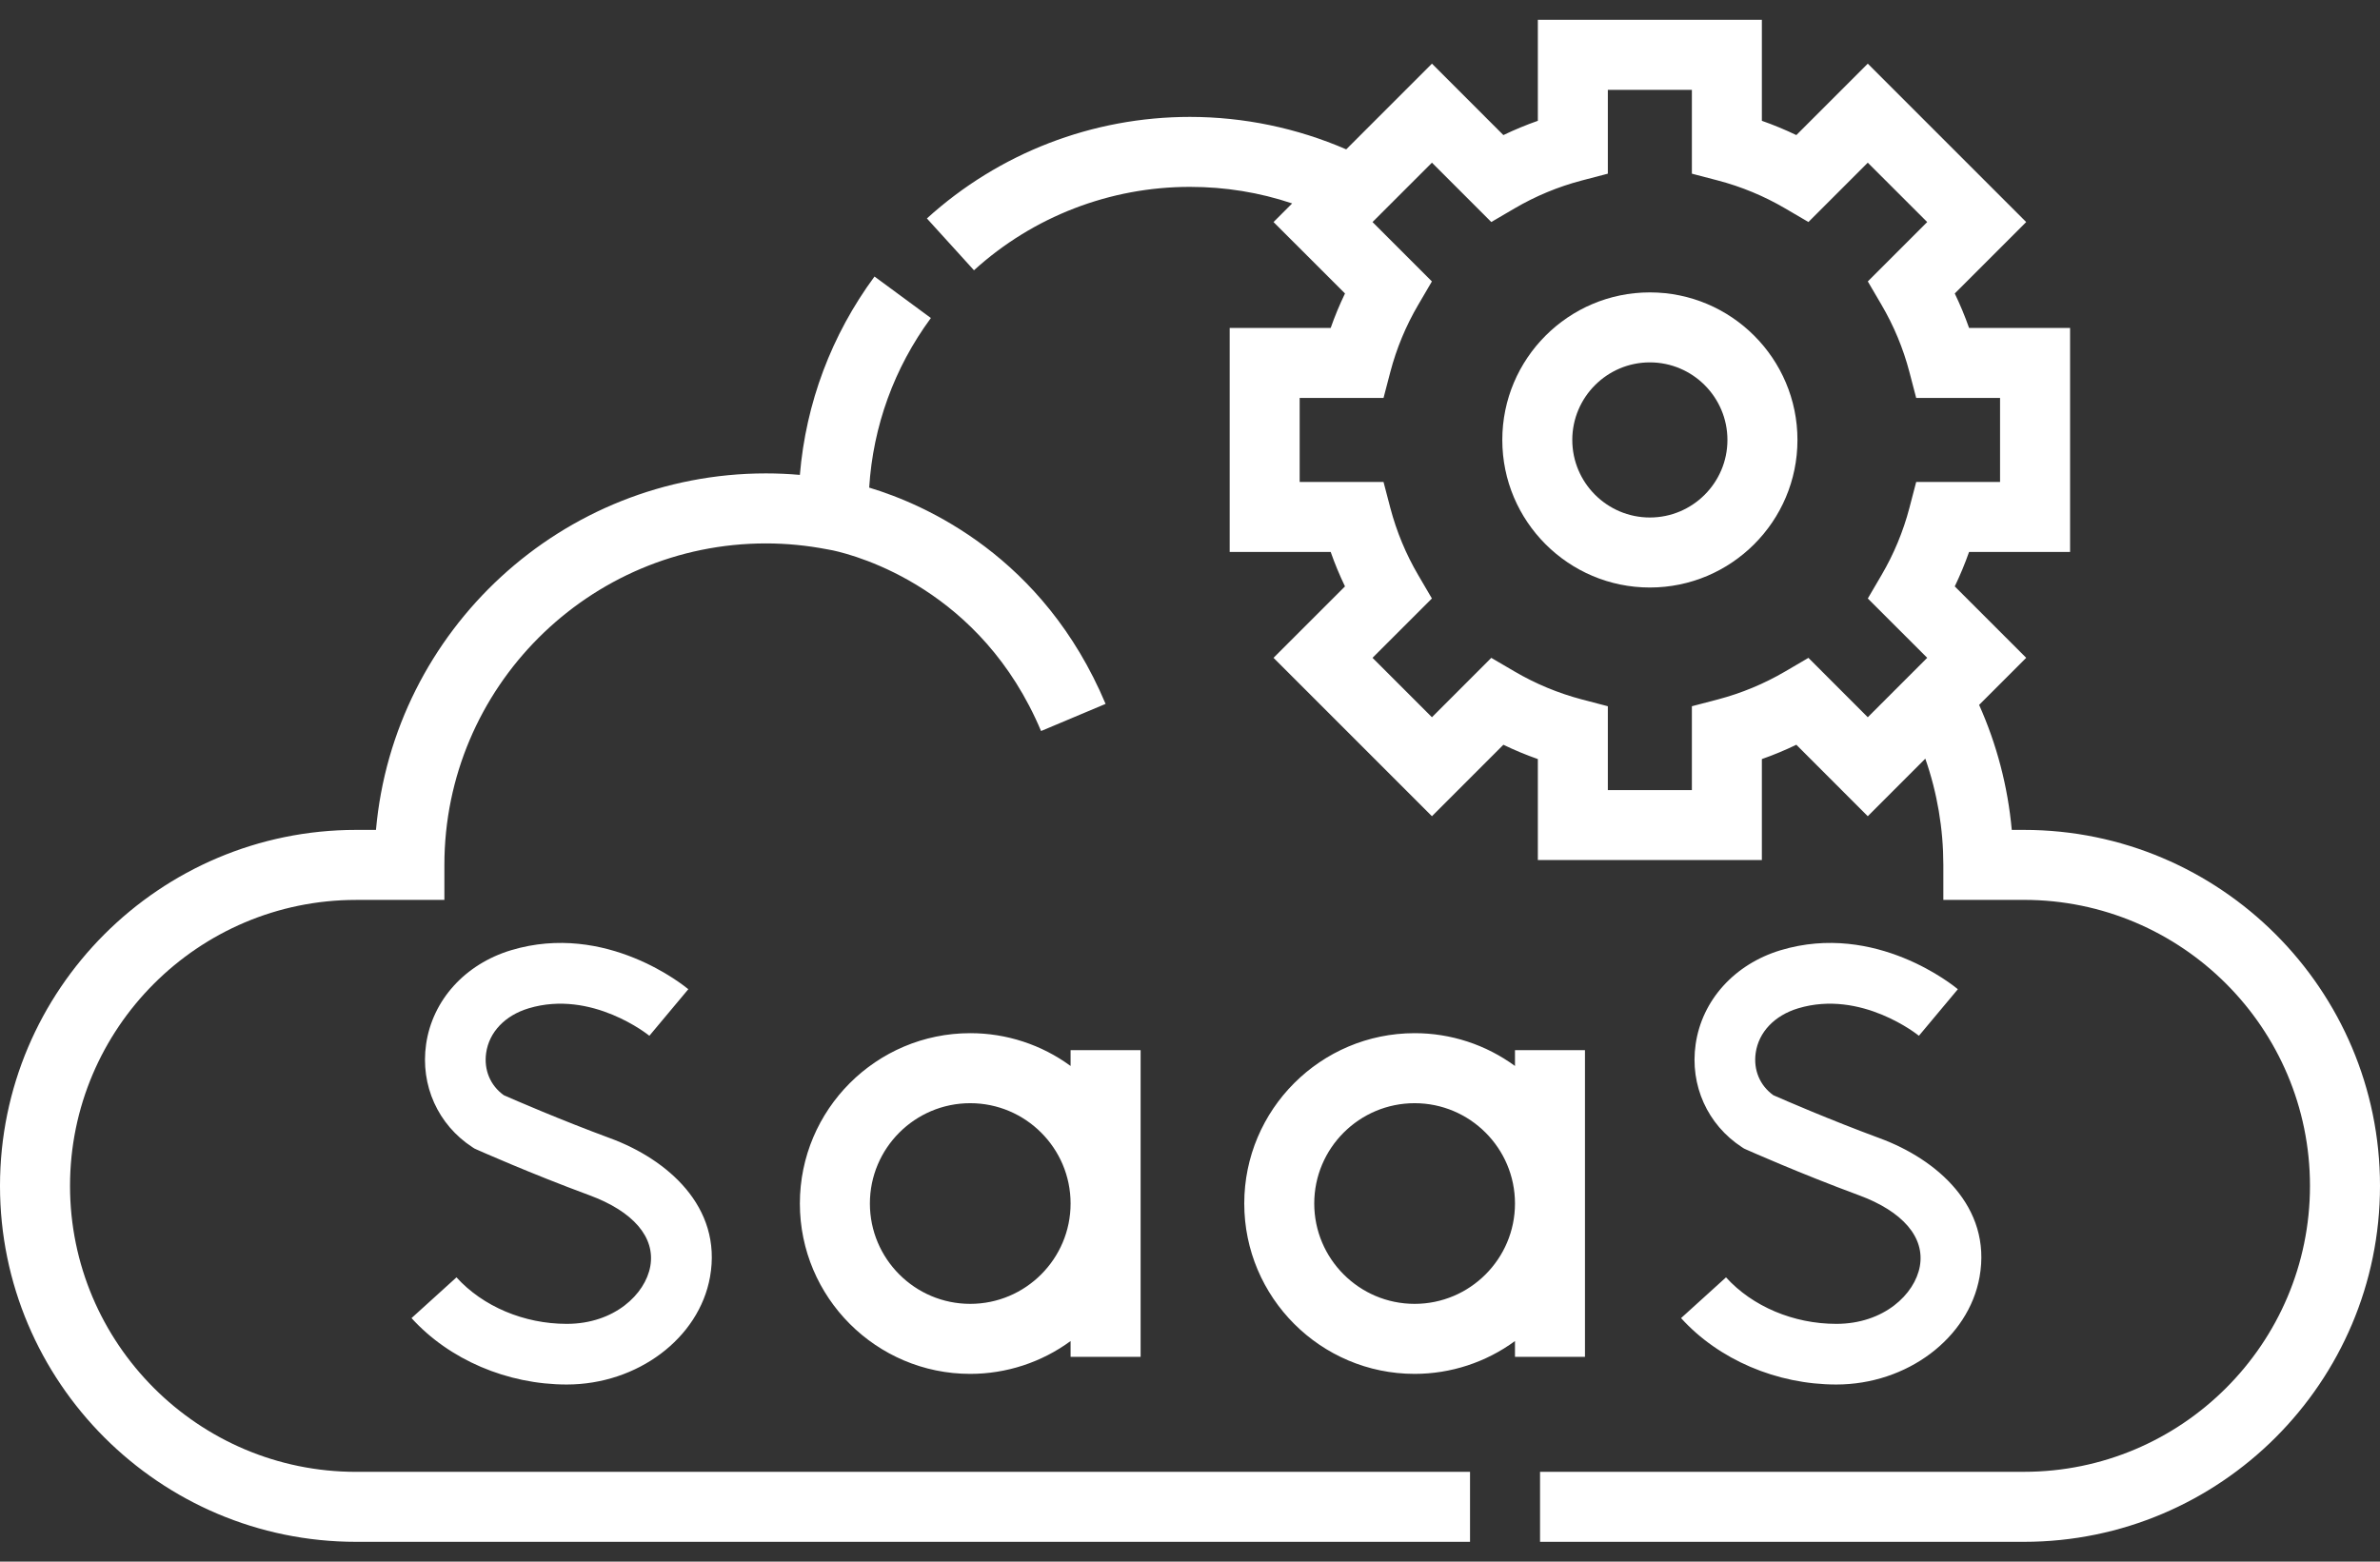 <svg width="64" height="42" viewBox="0 0 64 42" fill="none" xmlns="http://www.w3.org/2000/svg">
<rect x="0" y="0" width="64" height="42" fill="#333333" stroke="none"/>
<path d="M1.883 31.894C1.883 27.653 5.333 24.203 9.574 24.203H11.95V23.261C11.95 18.494 15.829 14.615 20.597 14.615C21.142 14.615 21.694 14.668 22.239 14.773L22.399 14.803C23.079 14.951 26.391 15.853 27.995 19.661L29.73 18.931C28.058 14.96 24.872 13.565 23.373 13.114C23.477 11.461 24.045 9.894 25.032 8.553L23.516 7.437C22.357 9.011 21.671 10.84 21.509 12.772C21.206 12.746 20.901 12.732 20.597 12.732C15.108 12.732 10.587 16.953 10.11 22.32H9.574C4.295 22.32 0 26.615 0 31.894C0 37.172 4.295 41.467 9.574 41.467H39.53V39.585H9.574C5.333 39.585 1.883 36.135 1.883 31.894ZM54.426 22.32H54.098C53.993 21.159 53.696 20.023 53.22 18.958L54.486 17.692L52.565 15.771C52.71 15.469 52.839 15.16 52.95 14.844H55.666V8.82H52.95C52.839 8.504 52.71 8.195 52.565 7.893L54.486 5.972L50.226 1.712L48.305 3.633C48.003 3.488 47.694 3.36 47.378 3.249V0.533H41.354V3.249C41.038 3.36 40.729 3.488 40.427 3.633L38.506 1.712L36.201 4.017C34.875 3.442 33.445 3.145 32 3.144C29.378 3.144 26.865 4.114 24.925 5.875L26.191 7.269C27.78 5.824 29.852 5.024 32 5.026C32.949 5.026 33.869 5.176 34.747 5.471L34.246 5.972L36.168 7.893C36.022 8.195 35.894 8.504 35.783 8.82H33.067V14.844H35.783C35.894 15.16 36.022 15.469 36.168 15.771L34.246 17.692L38.506 21.952L40.427 20.03C40.729 20.176 41.038 20.304 41.354 20.415V23.131H47.378V20.415C47.694 20.304 48.003 20.176 48.305 20.03L50.226 21.952L51.773 20.404C52.094 21.323 52.257 22.288 52.258 23.261V24.202H54.426C58.667 24.202 62.117 27.652 62.117 31.893C62.117 36.134 58.667 39.584 54.426 39.584H41.413V41.467H54.426C59.705 41.467 64 37.172 64 31.893C64 26.614 59.705 22.32 54.426 22.32ZM51.824 17.692L50.226 19.29L48.63 17.693L48.003 18.06C47.438 18.391 46.831 18.643 46.199 18.81L45.496 18.994V21.249H43.236V18.994L42.533 18.81C41.901 18.643 41.294 18.391 40.729 18.06L40.102 17.693L38.506 19.29L36.908 17.692L38.505 16.096L38.138 15.469C37.807 14.905 37.555 14.297 37.388 13.665L37.204 12.962H34.949V10.703H37.204L37.388 10C37.554 9.367 37.807 8.76 38.138 8.196L38.505 7.569L36.908 5.972L38.506 4.375L40.102 5.971L40.729 5.604C41.294 5.273 41.901 5.021 42.533 4.855L43.236 4.671V2.416H45.496V4.671L46.199 4.855C46.831 5.021 47.438 5.273 48.003 5.604L48.63 5.971L50.226 4.375L51.824 5.972L50.227 7.569L50.594 8.196C50.925 8.76 51.178 9.367 51.344 10L51.528 10.703H53.783V12.962H51.528L51.344 13.665C51.178 14.297 50.925 14.905 50.594 15.469L50.227 16.096L51.824 17.692Z" fill="white"/>
<path d="M15.24 35.605C14.093 35.605 12.985 35.137 12.275 34.354L11.066 35.45C12.08 36.568 13.64 37.236 15.24 37.236C17.142 37.236 18.799 35.992 19.093 34.343C19.431 32.448 17.93 31.174 16.412 30.614C15.077 30.121 13.84 29.584 13.547 29.455C13.184 29.194 13.008 28.773 13.073 28.318C13.153 27.758 13.58 27.31 14.214 27.119C15.916 26.605 17.447 27.844 17.462 27.857L18.509 26.605C18.42 26.53 16.304 24.785 13.743 25.556C12.504 25.93 11.628 26.899 11.458 28.086C11.3 29.189 11.777 30.25 12.704 30.854L12.758 30.889L12.817 30.916C12.876 30.942 14.273 31.564 15.848 32.145C17.029 32.58 17.626 33.277 17.487 34.056C17.353 34.807 16.52 35.605 15.24 35.605ZM49.379 35.605C48.232 35.605 47.123 35.137 46.414 34.354L45.205 35.45C46.218 36.568 47.779 37.236 49.379 37.236C51.281 37.236 52.937 35.992 53.232 34.343C53.57 32.448 52.069 31.174 50.551 30.614C49.216 30.121 47.979 29.584 47.686 29.455C47.323 29.194 47.147 28.773 47.212 28.318C47.292 27.758 47.719 27.31 48.352 27.119C50.055 26.605 51.586 27.844 51.601 27.857L52.648 26.605C52.559 26.53 50.443 24.785 47.882 25.556C46.643 25.93 45.767 26.899 45.597 28.086C45.438 29.189 45.916 30.25 46.843 30.854L46.897 30.889L46.956 30.916C47.015 30.942 48.412 31.564 49.986 32.145C51.167 32.58 51.765 33.277 51.626 34.056C51.492 34.807 50.659 35.605 49.379 35.605ZM30.672 36.492V28.244H28.789V28.669C28.007 28.095 27.061 27.786 26.09 27.787C23.564 27.787 21.509 29.842 21.509 32.368C21.509 34.894 23.564 36.95 26.09 36.95C27.061 36.95 28.007 36.641 28.789 36.067V36.492L30.672 36.492ZM26.09 35.067C24.602 35.067 23.392 33.856 23.392 32.368C23.392 30.88 24.602 29.67 26.09 29.67C27.578 29.67 28.789 30.88 28.789 32.368C28.789 33.856 27.578 35.067 26.09 35.067ZM42.621 36.492V28.244H40.739V28.669C39.956 28.095 39.011 27.786 38.04 27.787C35.514 27.787 33.459 29.842 33.459 32.368C33.459 34.894 35.514 36.95 38.04 36.95C39.011 36.95 39.956 36.641 40.739 36.067V36.492L42.621 36.492ZM38.04 35.067C36.552 35.067 35.341 33.856 35.341 32.368C35.341 30.88 36.552 29.67 38.04 29.67C39.528 29.67 40.739 30.88 40.739 32.368C40.739 33.856 39.528 35.067 38.04 35.067ZM44.366 7.864C42.178 7.864 40.398 9.644 40.398 11.832C40.398 14.021 42.178 15.801 44.366 15.801C46.554 15.801 48.335 14.021 48.335 11.832C48.335 9.644 46.554 7.864 44.366 7.864ZM44.366 13.918C43.216 13.918 42.28 12.982 42.28 11.832C42.28 10.682 43.216 9.746 44.366 9.746C45.516 9.746 46.452 10.682 46.452 11.832C46.452 12.982 45.516 13.918 44.366 13.918Z" fill="white"/>
</svg>
